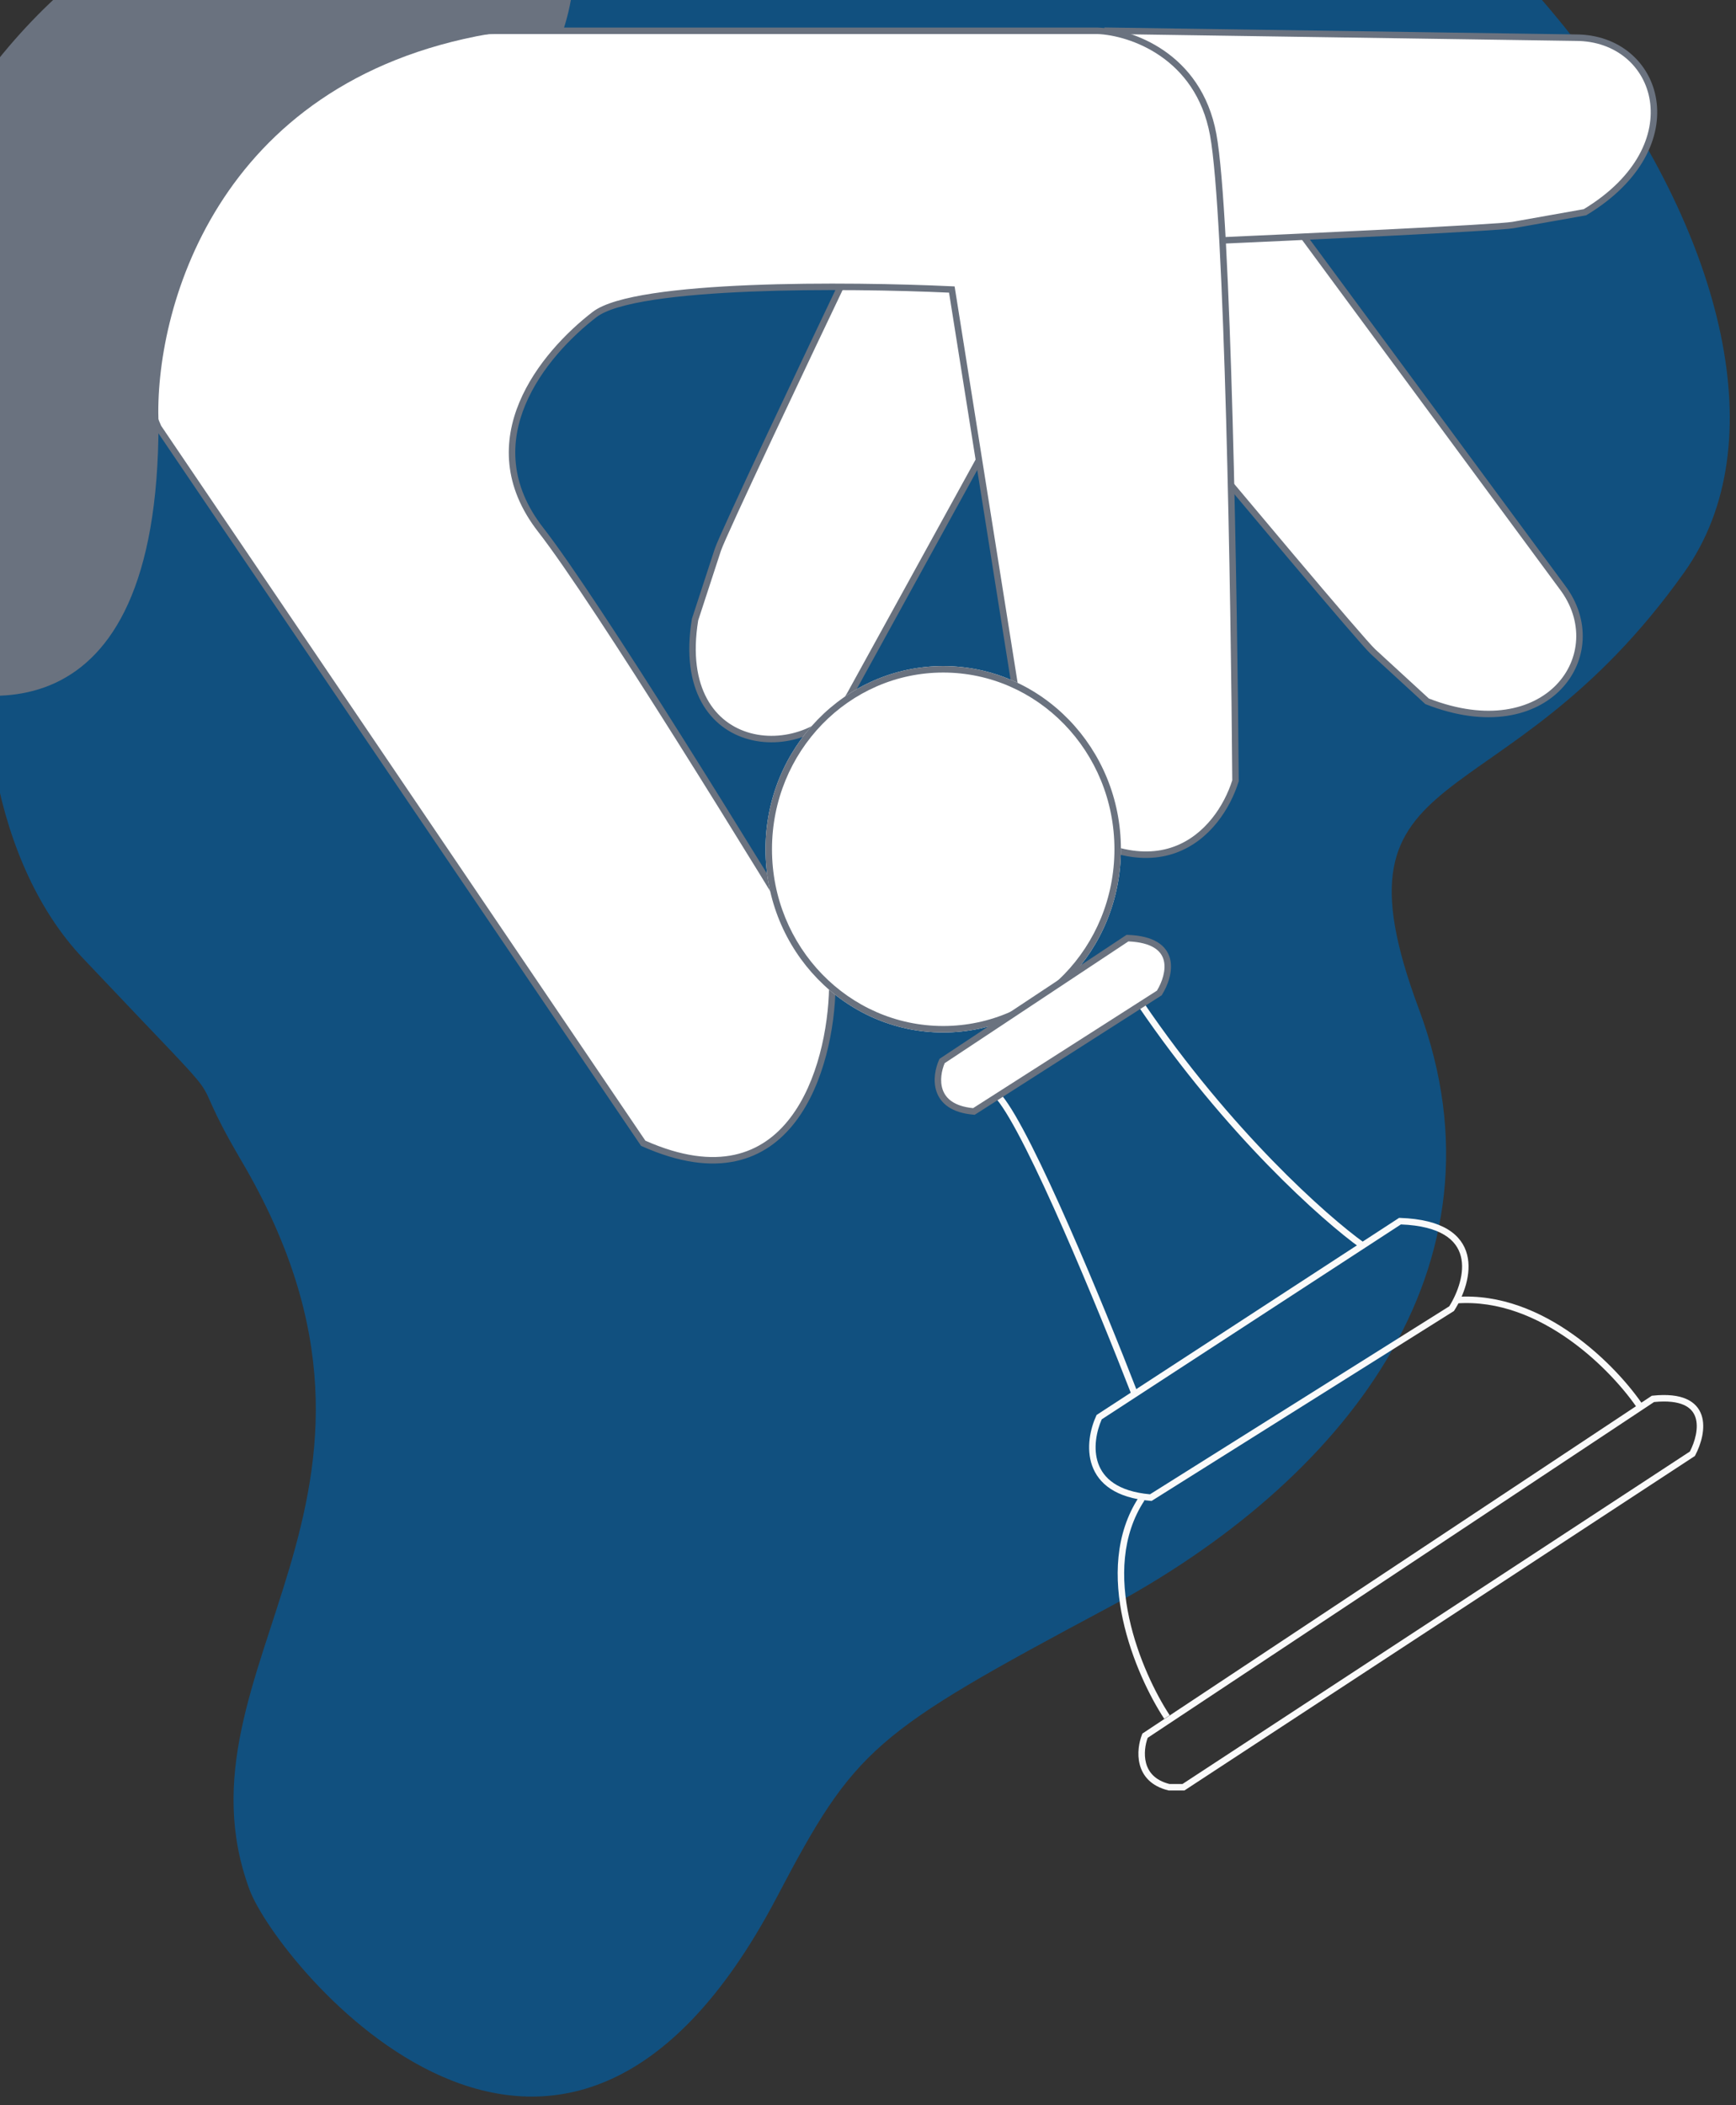 <svg width="127" height="154" viewBox="0 0 127 154" fill="none" xmlns="http://www.w3.org/2000/svg">
<rect x="0" y="0" width="127" height="154" fill="#333333" stroke="none"/>
<path d="M17.67 84.925C32.239 109.701 12.216 121.904 18.255 138.223C20.237 143.581 40.906 169.106 56.838 138.761C62.578 127.828 63.861 126.791 81.003 117.629C98.144 108.466 110.871 92.756 103.799 73.802C96.727 54.846 109.802 60.76 123.22 41.855C136.639 22.949 107.156 -18.231 75.368 -21.627C43.581 -25.023 51.831 -4.454 24.175 8.274C-3.481 21.002 -6.498 56.797 6.045 70.069C18.588 83.34 12.812 76.663 17.67 84.925Z" fill="#11507F"/>
<path d="M62.278 50.635L78.906 20.413C76.07 15.164 66.458 17.497 62.205 19.48C59.125 25.931 52.875 39.111 52.512 40.224L50.848 45.323C49.17 55.563 59.393 56.065 62.278 50.635Z" fill="white"/>
<path fill-rule="evenodd" clip-rule="evenodd" d="M79.16 20.444L79.007 20.36L79.115 20.301C77.627 17.548 74.384 16.822 71.074 16.998C67.749 17.175 64.253 18.264 62.104 19.266L62.027 19.302L61.99 19.379C60.451 22.605 58.118 27.512 56.125 31.754C55.129 33.874 54.217 35.828 53.531 37.322C52.85 38.806 52.383 39.856 52.287 40.151L50.616 45.267L50.614 45.285C50.188 47.882 50.513 49.891 51.312 51.351C52.113 52.814 53.379 53.706 54.79 54.085C57.596 54.839 60.989 53.566 62.486 50.749C62.486 50.748 62.487 50.748 62.487 50.747L79.16 20.444ZM78.635 20.415L62.069 50.523L62.069 50.525C60.681 53.136 57.519 54.327 54.913 53.627C53.618 53.279 52.462 52.465 51.728 51.123C50.994 49.782 50.67 47.894 51.078 45.38L52.737 40.298C52.823 40.036 53.273 39.021 53.962 37.52C54.647 36.028 55.558 34.075 56.554 31.955C58.531 27.749 60.842 22.886 62.382 19.66C64.492 18.689 67.885 17.643 71.099 17.472C74.318 17.3 77.258 18.008 78.635 20.415Z" fill="#6A727F"/>
<path d="M114.28 42.937L93.801 15.179C87.741 15.638 85.679 25.466 85.64 30.204C90.216 35.696 99.585 46.877 100.448 47.669L104.403 51.3C113.199 54.747 118.004 47.829 114.28 42.937Z" fill="white"/>
<path fill-rule="evenodd" clip-rule="evenodd" d="M93.935 14.96L93.792 15.065L93.783 14.941C90.611 15.182 88.528 17.87 87.243 20.996C85.951 24.136 85.422 27.808 85.402 30.201L85.401 30.288L85.457 30.355C87.746 33.101 91.232 37.27 94.255 40.851C95.766 42.641 97.162 44.285 98.234 45.532C99.299 46.77 100.058 47.633 100.287 47.843L104.274 51.503L104.316 51.519C108.777 53.268 112.288 52.406 114.207 50.409C116.125 48.413 116.399 45.33 114.469 42.794L114.468 42.792L93.935 14.96ZM93.689 15.426L114.09 43.078L114.091 43.079C115.884 45.435 115.617 48.257 113.865 50.081C112.119 51.898 108.844 52.771 104.53 51.094L100.608 47.493C100.406 47.307 99.671 46.475 98.593 45.222C97.523 43.978 96.128 42.335 94.617 40.545C91.62 36.994 88.166 32.865 85.877 30.119C85.908 27.772 86.432 24.212 87.681 21.176C88.932 18.135 90.871 15.707 93.689 15.426Z" fill="#6A727F"/>
<path d="M115.279 2.756L80.887 2.246C77.592 7.286 84.144 14.787 87.88 17.654C95.001 17.342 109.531 16.666 110.68 16.462L115.949 15.525C123.997 10.673 121.41 2.756 115.279 2.756Z" fill="white"/>
<path fill-rule="evenodd" clip-rule="evenodd" d="M80.794 2.008L80.791 2.184L80.688 2.117C78.962 4.757 79.838 8.004 81.542 10.886C83.253 13.78 85.848 16.394 87.735 17.842L87.804 17.895L87.89 17.891C91.451 17.735 96.864 17.488 101.531 17.255C103.864 17.138 106.011 17.024 107.648 16.927C109.273 16.831 110.416 16.75 110.721 16.695L116.033 15.751L116.071 15.729C120.153 13.267 121.591 9.991 121.164 7.284C120.738 4.579 118.456 2.519 115.28 2.519C115.28 2.519 115.279 2.519 115.278 2.519L80.794 2.008ZM81.015 2.485L115.276 2.993H115.278C118.232 2.993 120.308 4.892 120.696 7.358C121.083 9.815 119.8 12.912 115.864 15.3L110.638 16.229C110.368 16.277 109.265 16.357 107.62 16.454C105.986 16.551 103.84 16.664 101.507 16.781C96.879 17.012 91.517 17.257 87.956 17.413C86.113 15.985 83.605 13.443 81.95 10.645C80.293 7.842 79.538 4.867 81.015 2.485Z" fill="#6A727F"/>
<path d="M80.297 2.252H36.199C29.282 2.252 3.592 13.004 11.579 31.258L47.056 83.627C57.893 88.469 60.795 78.023 60.891 72.194C55.478 63.227 43.636 43.986 39.562 38.76C34.47 32.227 39.754 25.886 43.501 23.004C46.499 20.698 62.172 20.826 69.633 21.178L75.59 58.648C84.659 66.334 89.233 60.825 90.385 57.11C90.289 43.788 89.828 15.683 88.752 9.842C87.676 4 82.667 2.348 80.297 2.252Z" fill="white"/>
<path fill-rule="evenodd" clip-rule="evenodd" d="M80.302 2.015H36.199C34.426 2.015 31.49 2.699 28.223 3.996C24.95 5.297 21.319 7.222 18.153 9.723C14.988 12.225 12.276 15.312 10.863 18.939C9.446 22.573 9.34 26.733 11.361 31.353L11.37 31.373L46.897 83.816L46.959 83.843C49.7 85.068 51.965 85.338 53.826 84.934C55.689 84.531 57.116 83.459 58.189 82.056C60.326 79.263 61.079 75.135 61.127 72.198L61.129 72.13L61.093 72.071C55.685 63.111 43.833 43.855 39.749 38.614C37.262 35.424 37.311 32.297 38.436 29.604C39.566 26.895 41.79 24.619 43.645 23.192C43.986 22.93 44.525 22.69 45.246 22.476C45.962 22.264 46.838 22.083 47.835 21.931C49.83 21.626 52.294 21.437 54.903 21.331C60.03 21.123 65.699 21.235 69.429 21.406L75.37 58.771L75.436 58.828C80.003 62.698 83.502 63.299 86.037 62.377C88.555 61.461 90.023 59.076 90.612 57.181L90.623 57.145L90.622 57.108C90.574 50.446 90.435 40.088 90.173 30.664C89.912 21.252 89.528 12.742 88.985 9.798C87.881 3.807 82.739 2.113 80.307 2.015H80.302ZM80.293 2.489C82.603 2.584 87.471 4.198 88.519 9.884C89.053 12.782 89.437 21.246 89.699 30.677C89.96 40.079 90.1 50.414 90.148 57.075C89.576 58.888 88.185 61.091 85.875 61.931C83.579 62.767 80.279 62.288 75.81 58.523L69.837 20.951L69.644 20.942C65.909 20.765 60.118 20.645 54.883 20.857C52.267 20.964 49.783 21.153 47.763 21.462C46.754 21.616 45.855 21.801 45.111 22.021C44.371 22.241 43.765 22.501 43.356 22.816C41.465 24.271 39.173 26.607 37.998 29.422C36.816 32.252 36.77 35.563 39.375 38.906C43.429 44.107 55.22 63.26 60.652 72.258C60.594 75.145 59.844 79.112 57.812 81.768C56.794 83.1 55.458 84.096 53.725 84.471C52.004 84.844 49.863 84.61 47.214 83.438L11.787 31.143C9.824 26.644 9.936 22.621 11.304 19.111C12.677 15.588 15.323 12.564 18.447 10.095C21.57 7.627 25.159 5.724 28.398 4.437C31.644 3.148 34.514 2.489 36.199 2.489H80.293Z" fill="#6A727F"/>
<path fill-rule="evenodd" clip-rule="evenodd" d="M77.773 89.881C79.664 94.177 81.569 98.897 82.744 101.93L83.186 101.759C82.009 98.721 80.102 93.995 78.207 89.69C77.26 87.538 76.315 85.489 75.466 83.808C74.62 82.134 73.859 80.804 73.277 80.106L72.913 80.41C73.455 81.061 74.195 82.344 75.043 84.022C75.887 85.692 76.828 87.733 77.773 89.881Z" fill="#FAFAFA"/>
<path fill-rule="evenodd" clip-rule="evenodd" d="M83.249 73.57C89.684 83.029 96.766 89.314 99.517 91.283L99.793 90.898C97.088 88.961 90.045 82.717 83.641 73.303L83.249 73.57Z" fill="#FAFAFA"/>
<path fill-rule="evenodd" clip-rule="evenodd" d="M114.818 98.007C117.142 99.659 118.92 101.716 119.842 103.098L120.237 102.836C119.286 101.41 117.469 99.309 115.093 97.62C112.718 95.931 109.761 94.636 106.541 94.866L106.575 95.339C109.646 95.12 112.494 96.353 114.818 98.007Z" fill="#FAFAFA"/>
<path fill-rule="evenodd" clip-rule="evenodd" d="M82.144 118.462C82.789 121.439 84.13 124.142 85.173 125.727L85.57 125.466C84.553 123.921 83.238 121.272 82.608 118.362C81.977 115.45 82.04 112.315 83.724 109.758L83.328 109.497C81.545 112.204 81.501 115.488 82.144 118.462Z" fill="#FAFAFA"/>
<path d="M56.002 62.122C56.002 69.523 61.822 75.523 69.002 75.523C76.181 75.523 82.002 69.523 82.002 62.122C82.002 54.721 76.181 48.721 69.002 48.721C61.822 48.721 56.002 54.721 56.002 62.122Z" fill="white"/>
<path fill-rule="evenodd" clip-rule="evenodd" d="M69.002 75.049C62.097 75.049 56.476 69.275 56.476 62.122C56.476 54.969 62.097 49.195 69.002 49.195C75.906 49.195 81.528 54.969 81.528 62.122C81.528 69.275 75.906 75.049 69.002 75.049ZM69.002 75.523C61.822 75.523 56.002 69.523 56.002 62.122C56.002 54.721 61.822 48.721 69.002 48.721C76.181 48.721 82.002 54.721 82.002 62.122C82.002 69.523 76.181 75.523 69.002 75.523Z" fill="#6A727F"/>
<path d="M68.921 77.609L82.483 68.621C86.27 68.749 85.612 71.35 84.809 72.633L71.248 81.3C68.166 81.043 68.412 78.732 68.921 77.609Z" fill="white"/>
<path fill-rule="evenodd" clip-rule="evenodd" d="M82.415 68.382L68.734 77.449L68.705 77.511C68.438 78.102 68.227 79.027 68.515 79.857C68.661 80.278 68.934 80.669 69.381 80.97C69.826 81.269 70.43 81.47 71.229 81.537L71.308 81.543L84.983 72.805L85.011 72.759C85.425 72.098 85.83 71.057 85.598 70.136C85.479 69.664 85.193 69.234 84.682 68.92C84.176 68.609 83.462 68.417 82.491 68.384L82.415 68.382ZM84.637 72.463L71.189 81.057C70.489 80.989 69.993 80.81 69.646 80.576C69.288 80.336 69.077 80.031 68.963 79.702C68.739 79.056 68.885 78.299 69.11 77.768L82.55 68.861C83.432 68.899 84.033 69.078 84.433 69.324C84.838 69.573 85.049 69.898 85.138 70.252C85.319 70.967 85.014 71.842 84.637 72.463Z" fill="#6A727F"/>
<path fill-rule="evenodd" clip-rule="evenodd" d="M102.352 89.085L80.226 103.498L80.197 103.56C79.771 104.485 79.442 105.923 79.893 107.2C80.355 108.509 81.605 109.573 84.169 109.783L84.248 109.789L106.366 95.896L106.395 95.851C107.058 94.808 107.692 93.188 107.329 91.774C107.145 91.055 106.704 90.402 105.907 89.92C105.116 89.442 103.986 89.139 102.426 89.087L102.352 89.085ZM106.023 95.552L84.13 109.304C81.75 109.09 80.718 108.115 80.34 107.042C79.956 105.953 80.216 104.686 80.6 103.82L102.485 89.564C103.957 89.621 104.976 89.911 105.662 90.326C106.352 90.743 106.716 91.293 106.87 91.892C107.179 93.096 106.649 94.548 106.023 95.552Z" fill="#FAFAFA"/>
<path fill-rule="evenodd" clip-rule="evenodd" d="M123.628 106.173L86.505 130.496H85.561C84.477 130.223 84.008 129.605 83.838 128.951C83.668 128.303 83.787 127.595 83.961 127.117L121.004 102.555C122.009 102.455 122.706 102.556 123.177 102.765C123.648 102.974 123.905 103.295 124.031 103.667C124.159 104.048 124.154 104.498 124.061 104.957C123.973 105.392 123.809 105.819 123.628 106.173ZM123.369 102.332C122.785 102.073 121.978 101.975 120.896 102.089L120.839 102.096L83.574 126.805L83.546 126.874C83.334 127.413 83.168 128.265 83.379 129.071C83.596 129.9 84.205 130.654 85.476 130.963L85.504 130.97H86.646L123.991 106.502L124.02 106.448C124.229 106.051 124.422 105.56 124.526 105.052C124.628 104.545 124.645 104.003 124.48 103.516C124.313 103.019 123.962 102.595 123.369 102.332Z" fill="#FAFAFA"/>
<path d="M35.777 2.482C15.674 5.991 11.28 22.909 11.596 30.93C11.596 54.636 -2.035 51.909 -7.961 49.065C-12.702 46.789 -12.307 37.291 -11.517 32.826C-5.472 -8.778 26.294 -12.571 35.777 -10.912C43.363 -9.584 42.493 -1.429 41.11 2.482H35.777Z" fill="#6A727F"/>
</svg>

